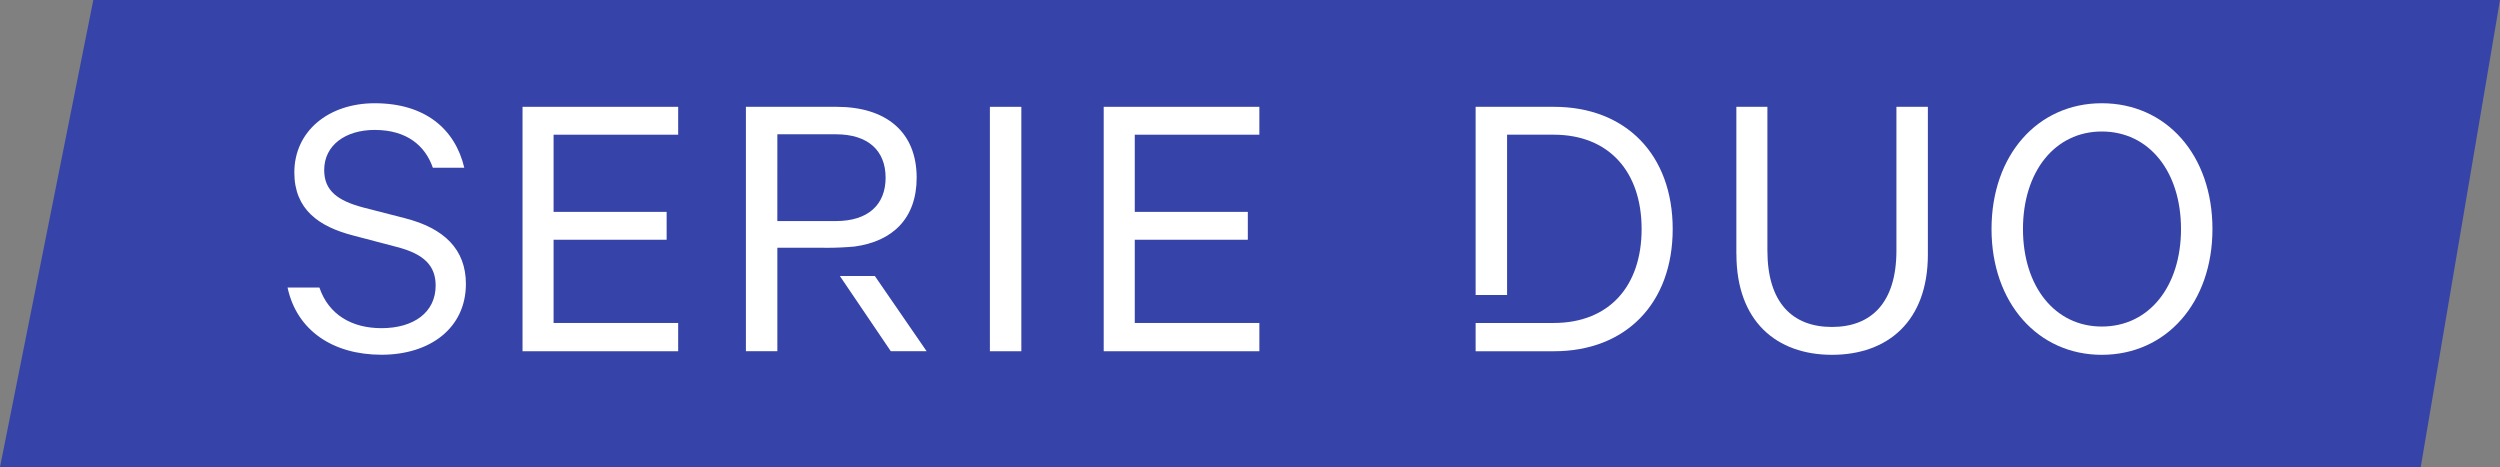 <?xml version="1.0" encoding="UTF-8"?>
<svg xmlns="http://www.w3.org/2000/svg" xmlns:xlink="http://www.w3.org/1999/xlink" width="217.016" height="40.547" viewBox="0 0 217.016 40.547">
  <rect x="0" y="0" width="217.016" height="40.547" fill="#808080" stroke="none"/>
  <defs>
    <clipPath id="clip-path">
      <rect id="Rectángulo_5293" data-name="Rectángulo 5293" width="87.298" height="21.838" transform="translate(0 0)" fill="#fff"></rect>
    </clipPath>
    <clipPath id="clip-path-2">
      <rect id="Rectángulo_5303" data-name="Rectángulo 5303" width="63.961" height="21.839" transform="translate(0 0)" fill="#fff"></rect>
    </clipPath>
  </defs>
  <g id="Grupo_2066" data-name="Grupo 2066" transform="translate(-283.765 -174.032)">
    <path id="Trazado_4563" data-name="Trazado 4563" d="M8.1,0H217.016l-6.882,40.547H0Z" transform="translate(283.765 174.032)" fill="#3643a8"></path>
    <g id="Grupo_1026" data-name="Grupo 1026" transform="translate(308.727 182.994)">
      <g id="Grupo_1024" data-name="Grupo 1024" transform="translate(0 0)">
        <g id="Grupo_1023" data-name="Grupo 1023" transform="translate(0 0)" clip-path="url(#clip-path)">
          <path id="Trazado_4569" data-name="Trazado 4569" d="M2.765,16c.8,2.35,2.8,3.525,5.39,3.525,2.765,0,4.7-1.348,4.7-3.7,0-1.659-.933-2.73-3.386-3.352l-3.8-1C2.73,10.712.588,9.226.588,6.012.588,2.418,3.56,0,7.567,0c4.388,0,6.98,2.246,7.775,5.6H12.612c-.657-1.9-2.245-3.283-5.045-3.283C5.045,2.315,3.18,3.628,3.18,5.8c0,1.8,1.175,2.661,3.386,3.248l3.629.934c3.386.863,5.286,2.695,5.286,5.7,0,3.836-3.11,6.15-7.325,6.15S.8,19.73,0,16Z" transform="translate(0 0)" fill="#fff"></path>
          <path id="Trazado_4570" data-name="Trazado 4570" d="M53.341.606V3.026H42.525v6.7h9.814v2.419H42.525V19.37H53.341v2.454H39.83V.606Z" transform="translate(-19.433 -0.296)" fill="#fff"></path>
          <rect id="Rectángulo_5292" data-name="Rectángulo 5292" width="2.73" height="21.217" transform="translate(60.967 0.311)" fill="#fff"></rect>
          <path id="Trazado_4571" data-name="Trazado 4571" d="M151.855.606V3.026H141.04v6.7h9.814v2.419H141.04V19.37h10.816v2.454H138.344V.606Z" transform="translate(-67.497 -0.296)" fill="#fff"></path>
          <path id="Trazado_4573" data-name="Trazado 4573" d="M96.653,29.279H93.617l4.423,6.533h3.11Z" transform="translate(-45.675 -14.285)" fill="#fff"></path>
          <path id="Trazado_4574" data-name="Trazado 4574" d="M86.578,12.779q.277-.019.547-.044c3.317-.449,5.39-2.453,5.39-5.978,0-4.008-2.695-6.15-6.945-6.15H77.692V21.823h2.73V12.839h3.766c.762.015,1.559,0,2.39-.06M80.422,2.991H85.5c2.8,0,4.32,1.417,4.32,3.766S88.3,10.524,85.5,10.524h-5.08Z" transform="translate(-37.905 -0.296)" fill="#fff"></path>
        </g>
      </g>
      <g id="Grupo_1035" data-name="Grupo 1035" transform="translate(103.132 0)">
        <g id="Grupo_1036" data-name="Grupo 1036" transform="translate(0 0)" clip-path="url(#clip-path-2)">
          <path id="Trazado_4652" data-name="Trazado 4652" d="M44.146,13.392V.607h2.695V13.081c0,4.527,2.177,6.635,5.6,6.635s5.6-2.108,5.6-6.635V.607h2.73V13.426c0,5.805-3.49,8.708-8.327,8.708-4.8,0-8.293-2.9-8.293-8.742" transform="translate(-21.513 -0.296)" fill="#fff"></path>
          <path id="Trazado_4653" data-name="Trazado 4653" d="M96.921,21.839c-5.564,0-9.572-4.527-9.572-10.919C87.349,4.492,91.357,0,96.921,0c5.6,0,9.606,4.492,9.606,10.919,0,6.392-4.008,10.919-9.606,10.919m0-19.385c-4.078,0-6.842,3.49-6.842,8.466s2.764,8.465,6.842,8.465c4.111,0,6.876-3.489,6.876-8.465s-2.764-8.466-6.876-8.466" transform="translate(-42.566 0)" fill="#fff"></path>
          <path id="Trazado_4654" data-name="Trazado 4654" d="M6.807.606H0V16.942H2.73V3.025H6.772c4.8,0,7.637,3.213,7.637,8.189s-2.834,8.155-7.637,8.155H0v2.454H6.807c6.219,0,10.3-4.147,10.3-10.609S13.026.606,6.807.606" transform="translate(0 -0.295)" fill="#fff"></path>
        </g>
      </g>
    </g>
  </g>
</svg>
